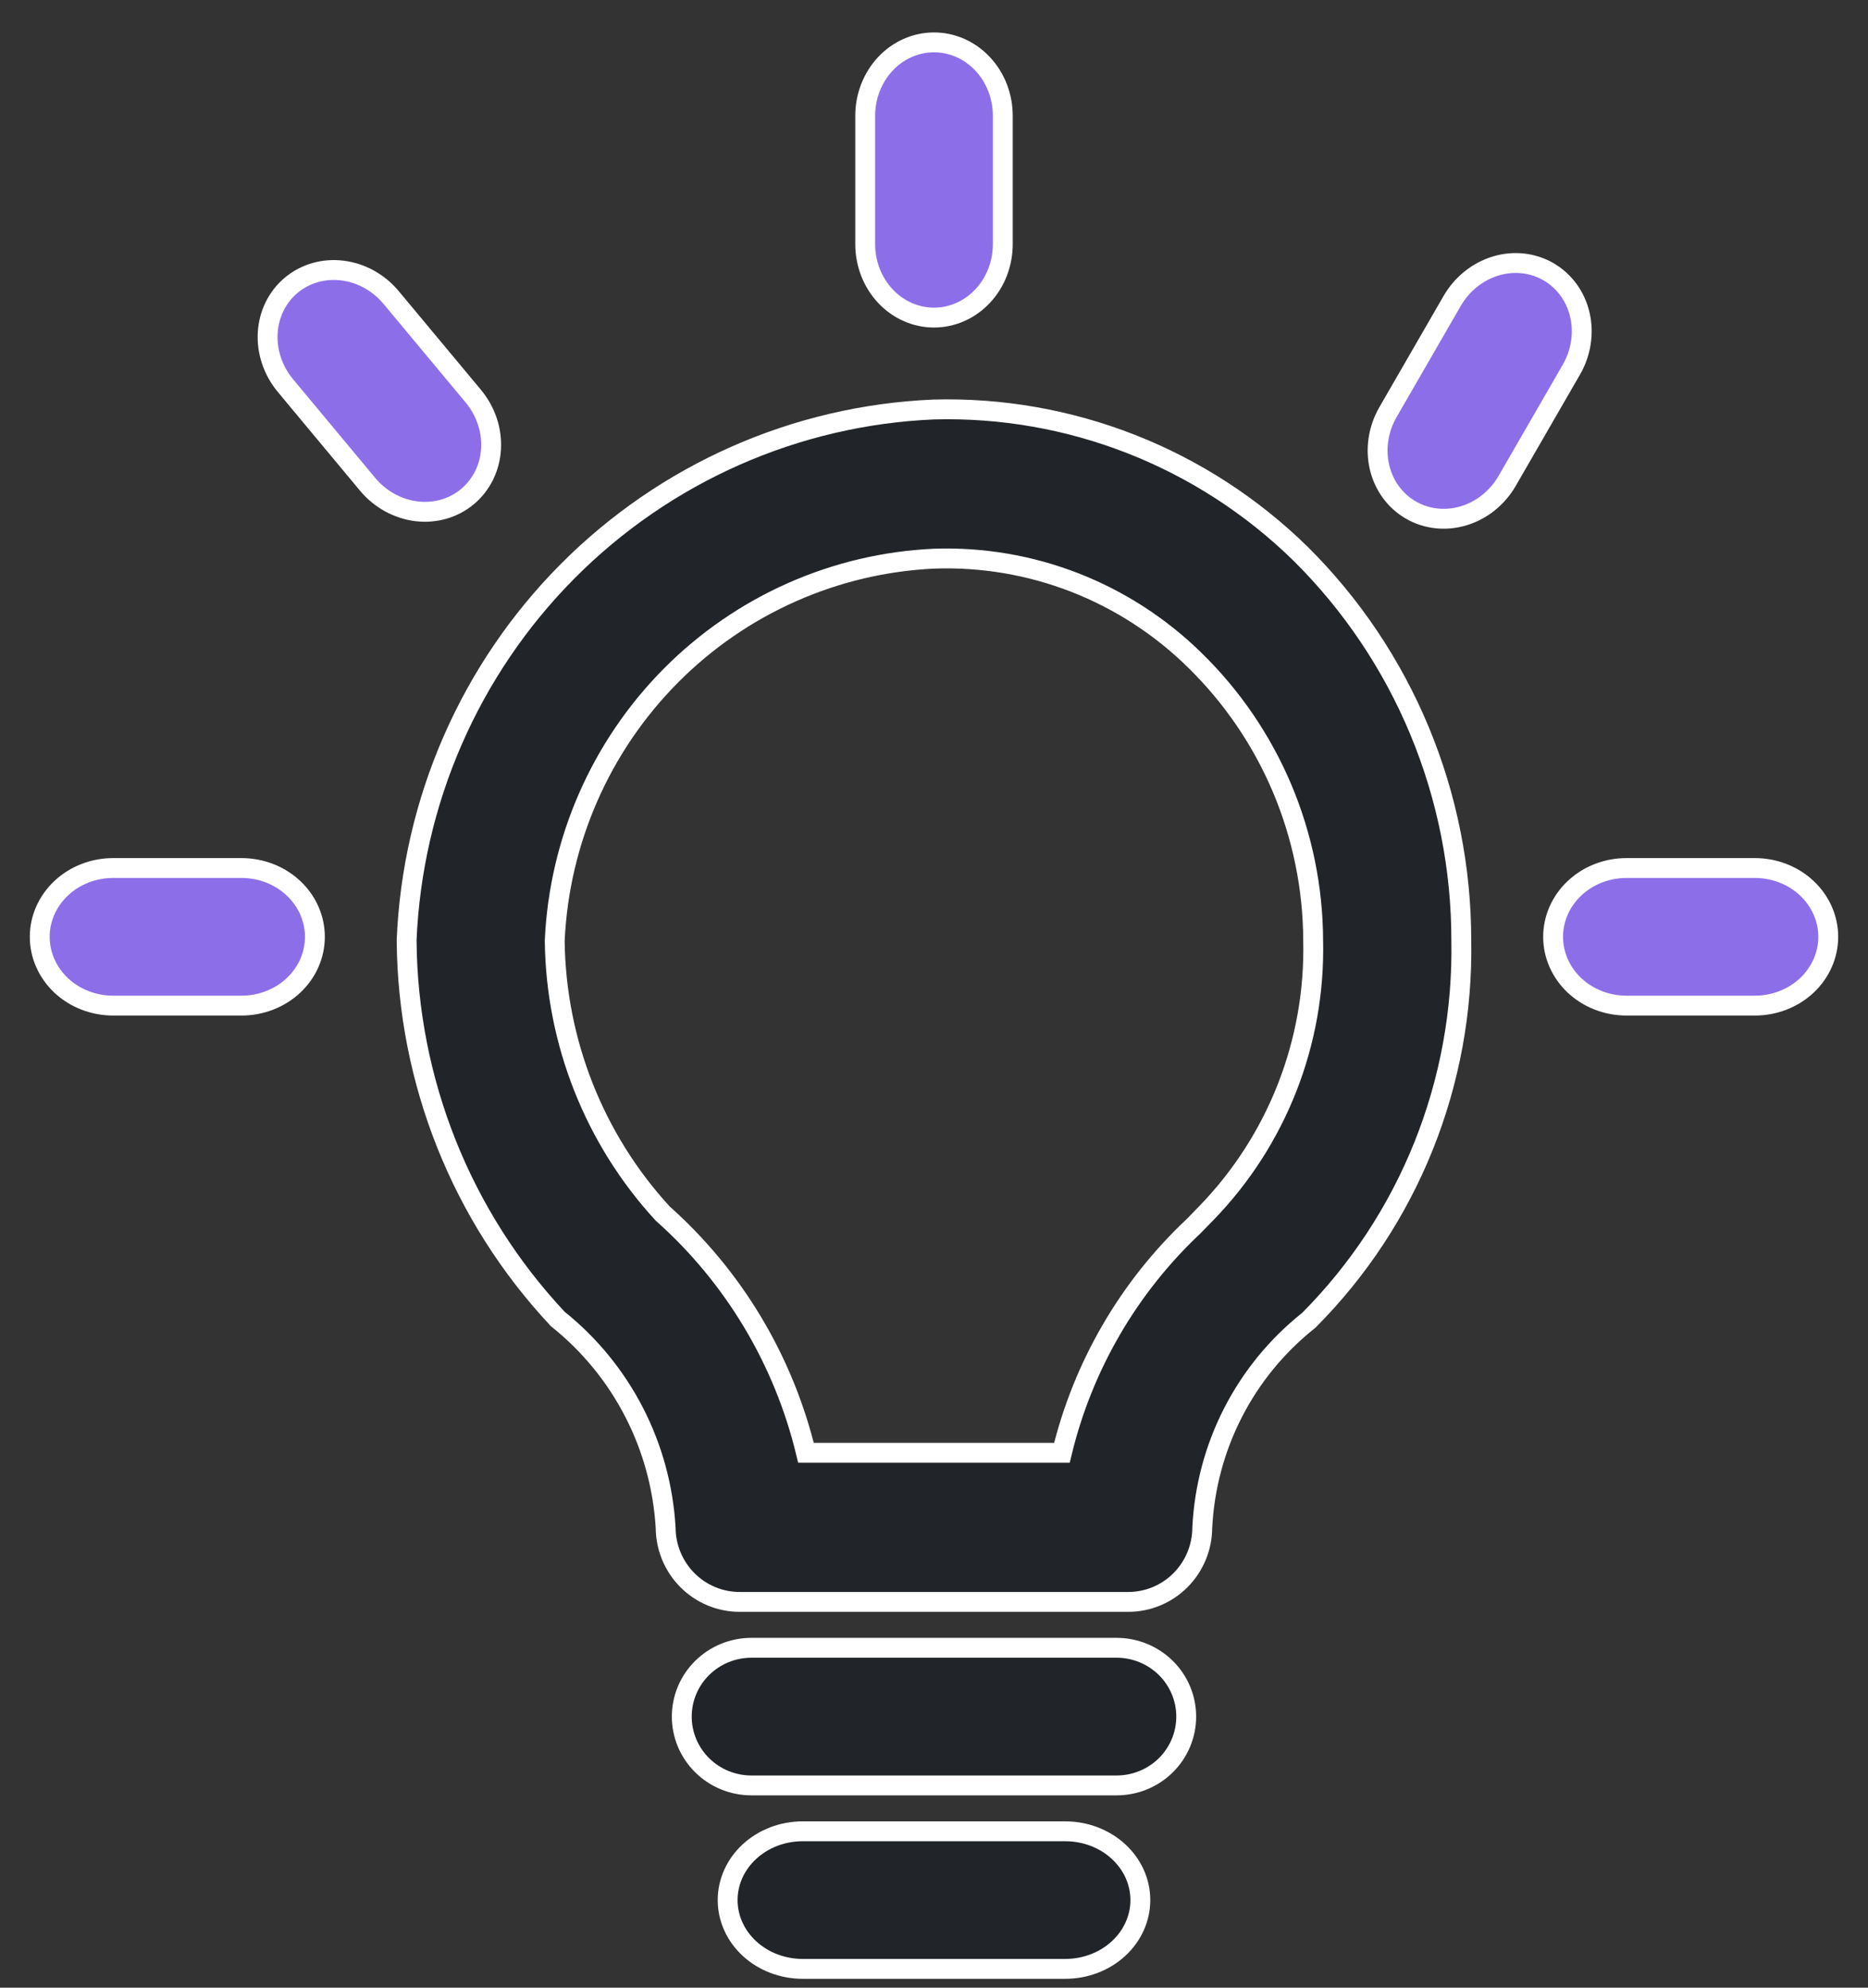 <svg width="47" height="50" viewBox="0 0 47 50" fill="none" xmlns="http://www.w3.org/2000/svg">
<rect x="0" y="0" width="47" height="50" fill="#333333" stroke="none"/>
<path d="M23.492 10.301L23.489 10.301C20.02 10.449 16.732 11.902 14.277 14.374C11.821 16.846 10.377 20.156 10.231 23.649L10.231 23.66C10.258 27.199 11.614 30.596 14.026 33.17L14.037 33.182L14.05 33.192C14.84 33.826 15.489 34.621 15.954 35.524C16.418 36.425 16.688 37.414 16.748 38.428C16.75 38.923 16.946 39.397 17.294 39.747C17.643 40.099 18.117 40.296 18.611 40.296H28.387C28.881 40.296 29.355 40.099 29.704 39.747C30.052 39.397 30.248 38.922 30.25 38.427C30.3 37.42 30.563 36.435 31.022 35.538C31.482 34.64 32.127 33.852 32.914 33.225L32.925 33.217L32.935 33.207C34.179 31.957 35.161 30.466 35.819 28.825C36.477 27.184 36.8 25.426 36.767 23.656C36.768 21.846 36.411 20.054 35.717 18.384C35.022 16.713 34.004 15.198 32.722 13.928L32.721 13.927C31.501 12.733 30.056 11.796 28.471 11.174C26.886 10.551 25.193 10.254 23.492 10.301ZM30.354 30.514L30.026 30.851C28.397 32.382 27.246 34.36 26.718 36.545H20.279C19.718 34.216 18.46 32.115 16.673 30.526C14.954 28.656 13.986 26.21 13.957 23.663C14.072 21.151 15.114 18.773 16.88 16.995C18.647 15.216 21.011 14.166 23.508 14.053C24.716 14.011 25.919 14.216 27.046 14.655C28.173 15.095 29.2 15.76 30.064 16.61C31.002 17.526 31.748 18.622 32.26 19.832C32.77 21.043 33.036 22.344 33.04 23.659L33.04 23.664C33.069 24.928 32.845 26.186 32.384 27.362C31.922 28.538 31.232 29.61 30.354 30.514Z" fill="#212529" stroke="white" stroke-width="0.5"/>
<path d="M28.095 41.45H18.905C18.441 41.45 17.995 41.633 17.667 41.957C17.338 42.282 17.154 42.722 17.154 43.181C17.154 43.64 17.338 44.08 17.667 44.405C17.995 44.73 18.441 44.912 18.905 44.912H28.095C28.559 44.912 29.005 44.73 29.333 44.405C29.662 44.08 29.846 43.64 29.846 43.181C29.846 42.722 29.662 42.282 29.333 41.957C29.005 41.633 28.559 41.45 28.095 41.45Z" fill="#212529" stroke="white" stroke-width="0.5"/>
<path d="M26.803 46.066H20.197C19.695 46.066 19.215 46.248 18.861 46.573C18.507 46.897 18.308 47.337 18.308 47.797C18.308 48.255 18.507 48.696 18.861 49.02C19.215 49.345 19.695 49.527 20.197 49.527H26.803C27.304 49.527 27.785 49.345 28.139 49.02C28.493 48.696 28.692 48.255 28.692 47.797C28.692 47.337 28.493 46.897 28.139 46.573C27.785 46.248 27.304 46.066 26.803 46.066Z" fill="#212529" stroke="white" stroke-width="0.5"/>
<path d="M23.5 7.989C23.959 7.989 24.399 7.794 24.724 7.448C25.049 7.102 25.231 6.632 25.231 6.142V2.912C25.231 2.423 25.049 1.953 24.724 1.607C24.399 1.26 23.959 1.066 23.5 1.066C23.041 1.066 22.601 1.26 22.276 1.607C21.952 1.953 21.769 2.423 21.769 2.912V6.142C21.769 6.632 21.952 7.102 22.276 7.448C22.601 7.794 23.041 7.989 23.5 7.989Z" fill="#8D6EE9" stroke="white" stroke-width="0.5"/>
<path d="M6.076 21.835H2.847C2.357 21.835 1.887 22.017 1.541 22.342C1.195 22.666 1 23.107 1 23.566C1 24.025 1.195 24.465 1.541 24.79C1.887 25.114 2.357 25.296 2.847 25.296H6.076C6.566 25.296 7.036 25.114 7.382 24.79C7.729 24.465 7.923 24.025 7.923 23.566C7.923 23.107 7.729 22.666 7.382 22.342C7.036 22.017 6.566 21.835 6.076 21.835Z" fill="#8D6EE9" stroke="white" stroke-width="0.5"/>
<path d="M11.909 9.966L9.842 7.485C9.528 7.108 9.088 6.864 8.617 6.806C8.145 6.747 7.683 6.88 7.33 7.173C6.977 7.467 6.764 7.898 6.736 8.372C6.708 8.846 6.869 9.324 7.182 9.7L9.249 12.182C9.562 12.558 10.003 12.802 10.474 12.861C10.945 12.919 11.408 12.787 11.761 12.493C12.113 12.199 12.327 11.768 12.355 11.294C12.383 10.82 12.222 10.343 11.909 9.966Z" fill="#8D6EE9" stroke="white" stroke-width="0.5"/>
<path d="M37.921 12.097L39.536 9.3C39.781 8.876 39.858 8.378 39.75 7.916C39.642 7.453 39.358 7.065 38.96 6.835C38.563 6.606 38.084 6.554 37.63 6.692C37.176 6.83 36.783 7.145 36.538 7.569L34.923 10.366C34.678 10.79 34.601 11.288 34.709 11.751C34.817 12.213 35.101 12.601 35.499 12.831C35.896 13.06 36.375 13.112 36.829 12.974C37.283 12.837 37.676 12.521 37.921 12.097Z" fill="#8D6EE9" stroke="white" stroke-width="0.5"/>
<path d="M44.153 21.835H40.924C40.434 21.835 39.964 22.017 39.618 22.342C39.272 22.666 39.077 23.107 39.077 23.566C39.077 24.025 39.272 24.465 39.618 24.79C39.964 25.114 40.434 25.296 40.924 25.296H44.153C44.643 25.296 45.113 25.114 45.459 24.79C45.805 24.465 46 24.025 46 23.566C46 23.107 45.805 22.666 45.459 22.342C45.113 22.017 44.643 21.835 44.153 21.835Z" fill="#8D6EE9" stroke="white" stroke-width="0.5"/>
</svg>
